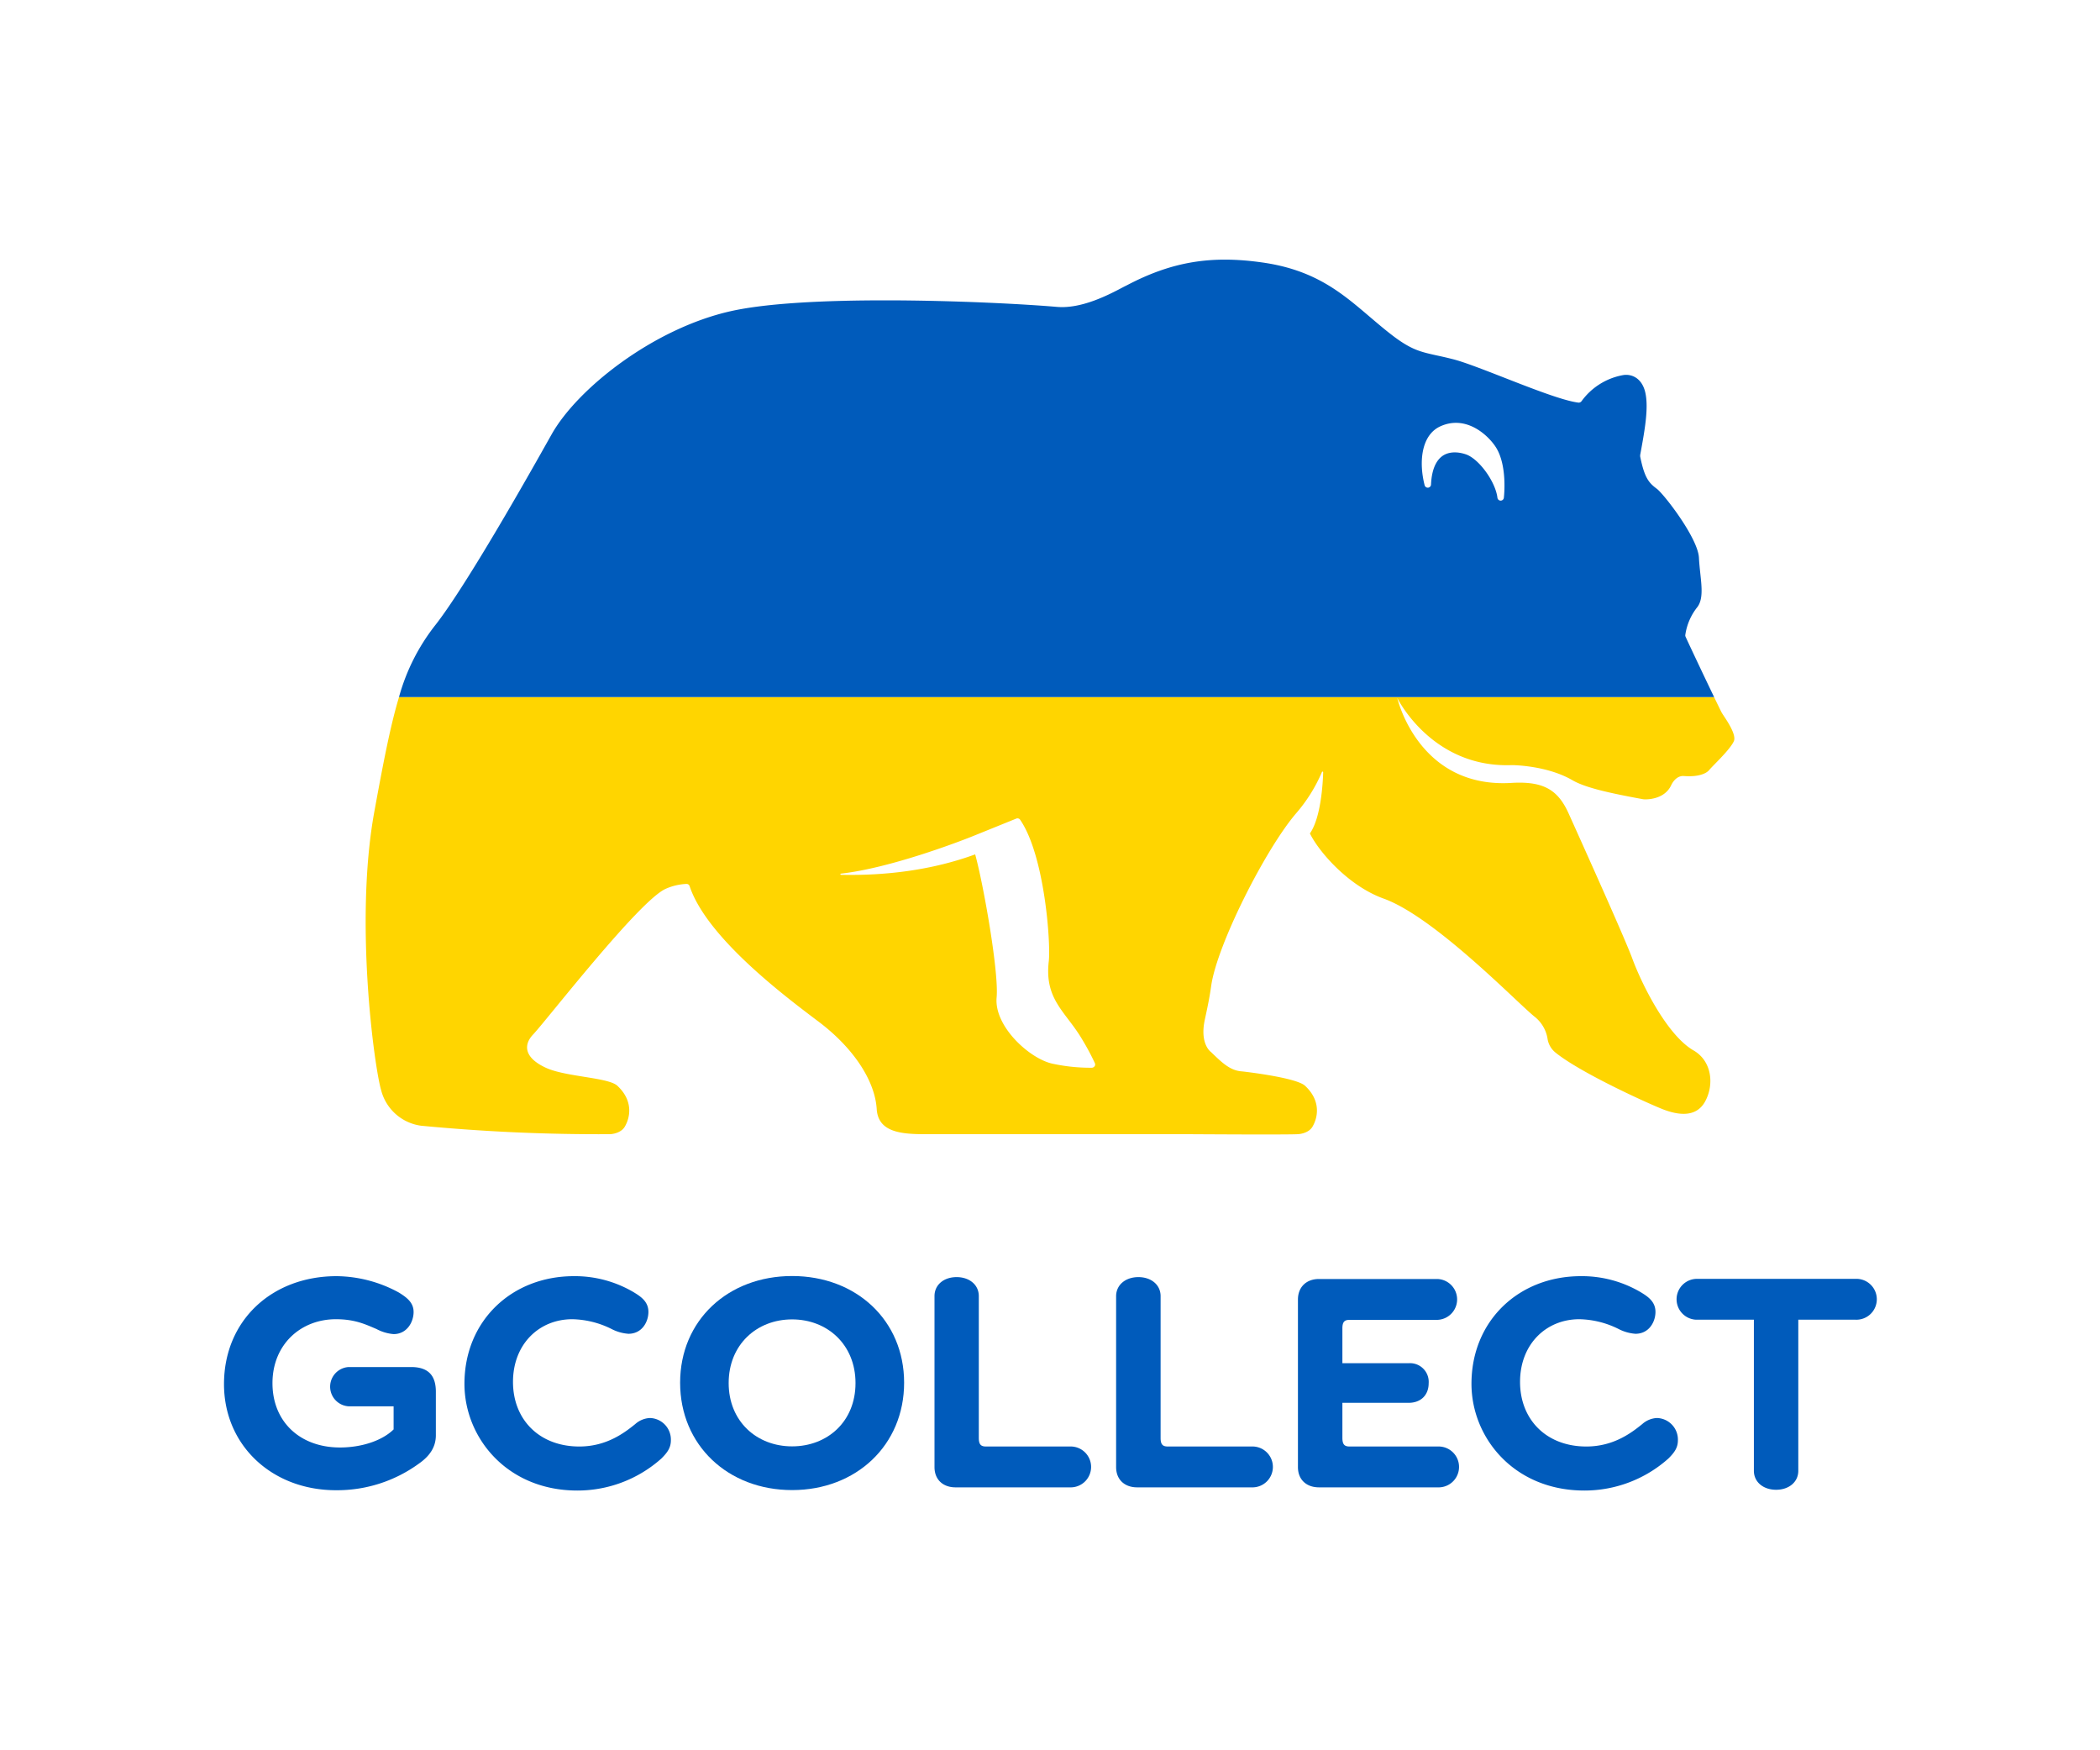 <svg id="Calque_1" data-name="Calque 1" xmlns="http://www.w3.org/2000/svg" viewBox="0 0 600 500"><defs><style>.cls-1{fill:#005bbb;}.cls-2{fill:#ffd500;}</style></defs><path class="cls-1" d="M114,369.26c2.17,1.36,4.17,2.8,4.17,5.52,0,2.89-1.9,6.33-5.71,6.33a12.51,12.51,0,0,1-4.89-1.45c-3.18-1.35-6.17-2.8-11.6-2.8-10.06,0-18.12,7.24-18.12,18.27s7.88,18.37,19.29,18.37c6.08,0,12-1.9,15.32-5.16v-6.6H99.61a5.62,5.62,0,0,1,0-11.22h17.85c5.26,0,7.07,2.8,7.07,7.05V410c0,3.53-1.9,6.06-4.89,8.14A39.69,39.69,0,0,1,96,425.71c-18.31,0-32-12.85-32-30.31,0-18.18,13.68-30.84,32.17-30.84A37.73,37.73,0,0,1,114,369.26Z"/><path class="cls-1" d="M181.09,369.17c2.26,1.36,4.17,2.8,4.17,5.61s-1.81,6.24-5.71,6.24a12.35,12.35,0,0,1-4.8-1.36,26.17,26.17,0,0,0-11.24-2.8c-9.51,0-16.94,7.15-16.94,17.91s7.52,18.45,18.94,18.45c7.88,0,13-4,16-6.42a6.8,6.8,0,0,1,4.17-1.72,6.16,6.16,0,0,1,6,6.34c0,2.08-.9,3.43-2.72,5.24a36,36,0,0,1-24,9.14c-20.12,0-32.26-15.11-32.26-30.49,0-18,13.5-30.75,31.27-30.75A33,33,0,0,1,181.09,369.17Z"/><path class="cls-1" d="M194.32,395c0-17.82,13.68-30.48,32-30.48s32,12.66,32,30.48-13.68,30.67-32,30.67S194.32,412.86,194.32,395Zm50.11.09c0-10.94-8-18.18-18.12-18.18s-18.12,7.24-18.12,18.18,8,18.09,18.12,18.09S244.43,406.08,244.43,395.13Z"/><path class="cls-1" d="M273.32,364.83c3.62,0,6.34,2.17,6.34,5.43v40.52c0,1.9.63,2.44,2.08,2.44h23.92a5.84,5.84,0,1,1,0,11.67H273c-3.53,0-6-2.17-6-5.79V370.26C267,367,269.69,364.83,273.32,364.83Z"/><path class="cls-1" d="M325.26,364.83c3.62,0,6.34,2.17,6.34,5.43v40.52c0,1.9.63,2.44,2.08,2.44H357.6a5.84,5.84,0,1,1,0,11.67H324.89c-3.53,0-6-2.17-6-5.79V370.26C318.91,367,321.63,364.83,325.26,364.83Z"/><path class="cls-1" d="M385.62,413.22h25.65a5.84,5.84,0,0,1,0,11.67H376.84c-3.54,0-6-2.17-6-5.79V371.25c0-3.62,2.44-5.88,6-5.88h33.88a5.84,5.84,0,0,1,0,11.67h-25.1c-1.45,0-2.08.54-2.08,2.44v9.95h18.94a5.33,5.33,0,0,1,5.71,5.7c0,3.44-2.27,5.61-5.71,5.61H383.54v10C383.54,412.68,384.17,413.22,385.62,413.22Z"/><path class="cls-1" d="M468.82,369.17c2.26,1.36,4.17,2.8,4.17,5.61s-1.82,6.24-5.71,6.24a12.44,12.44,0,0,1-4.81-1.36,26.09,26.09,0,0,0-11.23-2.8c-9.51,0-16.94,7.15-16.94,17.91s7.52,18.45,18.93,18.45c7.89,0,13-4,16-6.42a6.8,6.8,0,0,1,4.17-1.72,6.16,6.16,0,0,1,6,6.34c0,2.08-.9,3.43-2.72,5.24a36,36,0,0,1-24,9.14c-20.12,0-32.26-15.11-32.26-30.49,0-18,13.5-30.75,31.26-30.75A33,33,0,0,1,468.82,369.17Z"/><path class="cls-1" d="M484.62,377a5.84,5.84,0,0,1,0-11.67h45.49A5.84,5.84,0,1,1,530.2,377H513.8v43.15c0,3.26-2.72,5.43-6.34,5.43s-6.35-2.17-6.35-5.43V377Z"/><path class="cls-2" d="M491.93,203.6h0c-.21-.38-1.06-2.13-2.18-4.45H114c-2.39,7.91-4.38,18.08-7.07,32.84-5.67,31.17,0,72.66,1.94,79.34a13.68,13.68,0,0,0,11.4,10.25A534.64,534.64,0,0,0,174.34,324c1.24-.07,3.26-.6,4.15-2.11,1.49-2.49,2.62-7.32-2.1-11.72-2.58-2.4-14.56-2.51-20.31-5.09-6.6-3-6.4-6.77-3.8-9.52,3.81-4,30.25-38.2,37.89-41.64a16.35,16.35,0,0,1,5.92-1.41.9.9,0,0,1,.94.63c4.84,14.54,26.78,31.11,36.14,38.18l.8.6c9.85,7.45,16,16.75,16.52,24.88.44,7.25,8.2,7.24,15.75,7.2H339.4c.47,0,28,.19,31.42,0,1.24-.07,3.26-.6,4.16-2.11,1.48-2.49,2.62-7.32-2.11-11.72-2.57-2.4-17.93-4.1-17.93-4.1-3.41-.19-5.73-2.43-8.93-5.53,0,0-3.31-2.22-1.77-9.29.63-2.9,1.34-6.19,1.81-9.59,1.62-11.67,15.5-39.07,24.25-49.3a45,45,0,0,0,7.41-11.84.18.18,0,0,1,.34.07c-.09,3.22-.64,13-3.79,17.5,2.68,5.44,11.16,15.06,21.07,18.61,11.1,4,27.38,19.11,37.09,28.23,2.65,2.49,4.74,4.45,5.95,5.44a10.07,10.07,0,0,1,3.77,6.26,6.26,6.26,0,0,0,2.22,4c7.36,6,27.73,15.15,31.12,16.4,5.83,2.15,9.75,1.3,11.76-2.49,2.55-4.79,1.86-11.45-3.38-14.47-7.6-4.38-14.82-19-17.49-26.25-2.15-5.83-13.47-30.95-18.15-41.35-3-6.7-7-9.29-16-8.84-27,1.89-33-24.24-33-24.24s9.8,20.05,32.74,19.18c0,0,9.86,0,17.28,4.3,3.64,2.12,10.26,3.62,20.24,5.45.58.1,6,.28,8-4,.61-1.3,1.88-2.79,3.66-2.63,4.05.31,6.37-.69,7.21-1.73.31-.37.92-1,1.68-1.78,1.82-1.86,4.57-4.69,5.35-6.43s-1.71-5.48-2.77-7.09C492.31,204.2,492.07,203.84,491.93,203.6Zm-179.2,101a1,1,0,0,1-.75.42h-.61a51.39,51.39,0,0,1-10.76-1.18c-6.54-1.48-16.62-10.7-15.86-18.9.67-7.21-3.78-32.39-6.13-40.87-12.16,4.45-25.3,6.11-38.34,5.84a.17.17,0,1,1,0-.34c14-1.58,33.56-9.05,37.59-10.67l12.53-5.07a.92.92,0,0,1,1.07.35c7,10.16,8.78,35.2,8.18,40.44-1.29,11.11,5,14.46,9.66,22.51a67.78,67.78,0,0,1,3.52,6.6A.94.94,0,0,1,312.73,304.63Z"/><path class="cls-1" d="M489.75,199.13c-2.9-6-7.64-16.06-8.16-17.24a.9.9,0,0,1-.08-.46,16.47,16.47,0,0,1,3.49-8.06c1.59-2.19,1.23-5.57.81-9.48-.15-1.45-.32-3-.4-4.57-.28-5.65-10.06-18.25-12.06-19.71-2.29-1.7-3.51-3.16-4.73-9.21V130c1.27-6.88,2.46-13.37,1.48-17.81-.92-4.17-3.94-5.52-6.55-5a18.74,18.74,0,0,0-11.7,7.44,1,1,0,0,1-.84.39c-4.27-.51-13-3.91-21.41-7.2-5.69-2.22-11.07-4.31-14.13-5.12-2-.52-3.59-.87-5-1.17-4.46-1-7.15-1.52-12.61-5.69-2.27-1.74-4.42-3.57-6.5-5.34-8.07-6.88-15.69-13.38-30.62-15.51-14.7-2.1-25.89-.24-38.65,6.44l-1,.5c-4.18,2.22-12,6.35-19.1,5.74-9.19-.79-29.17-1.87-49.15-1.87-16.84,0-33.68.76-44.09,3.1-22.19,5-43.84,22.17-51.16,35.21l-.3.53c-15.2,27.12-26.88,46.25-32.87,53.88A58.09,58.09,0,0,0,114,199.13Zm-78.18-77.36c7.25-3.26,13.45,2.4,15.73,5.85,3.44,5.21,2.42,14.2,2.37,14.58a.91.91,0,0,1-.91.81.93.93,0,0,1-.92-.81c-.55-4.57-5.2-11-8.89-12.36-1.21-.44-4.3-1.27-6.74.36-2,1.37-3.17,4.14-3.35,8.24a.92.92,0,0,1-.82.87.94.94,0,0,1-1-.68C405.33,132,406.06,124.24,411.57,121.77Z"/></svg>